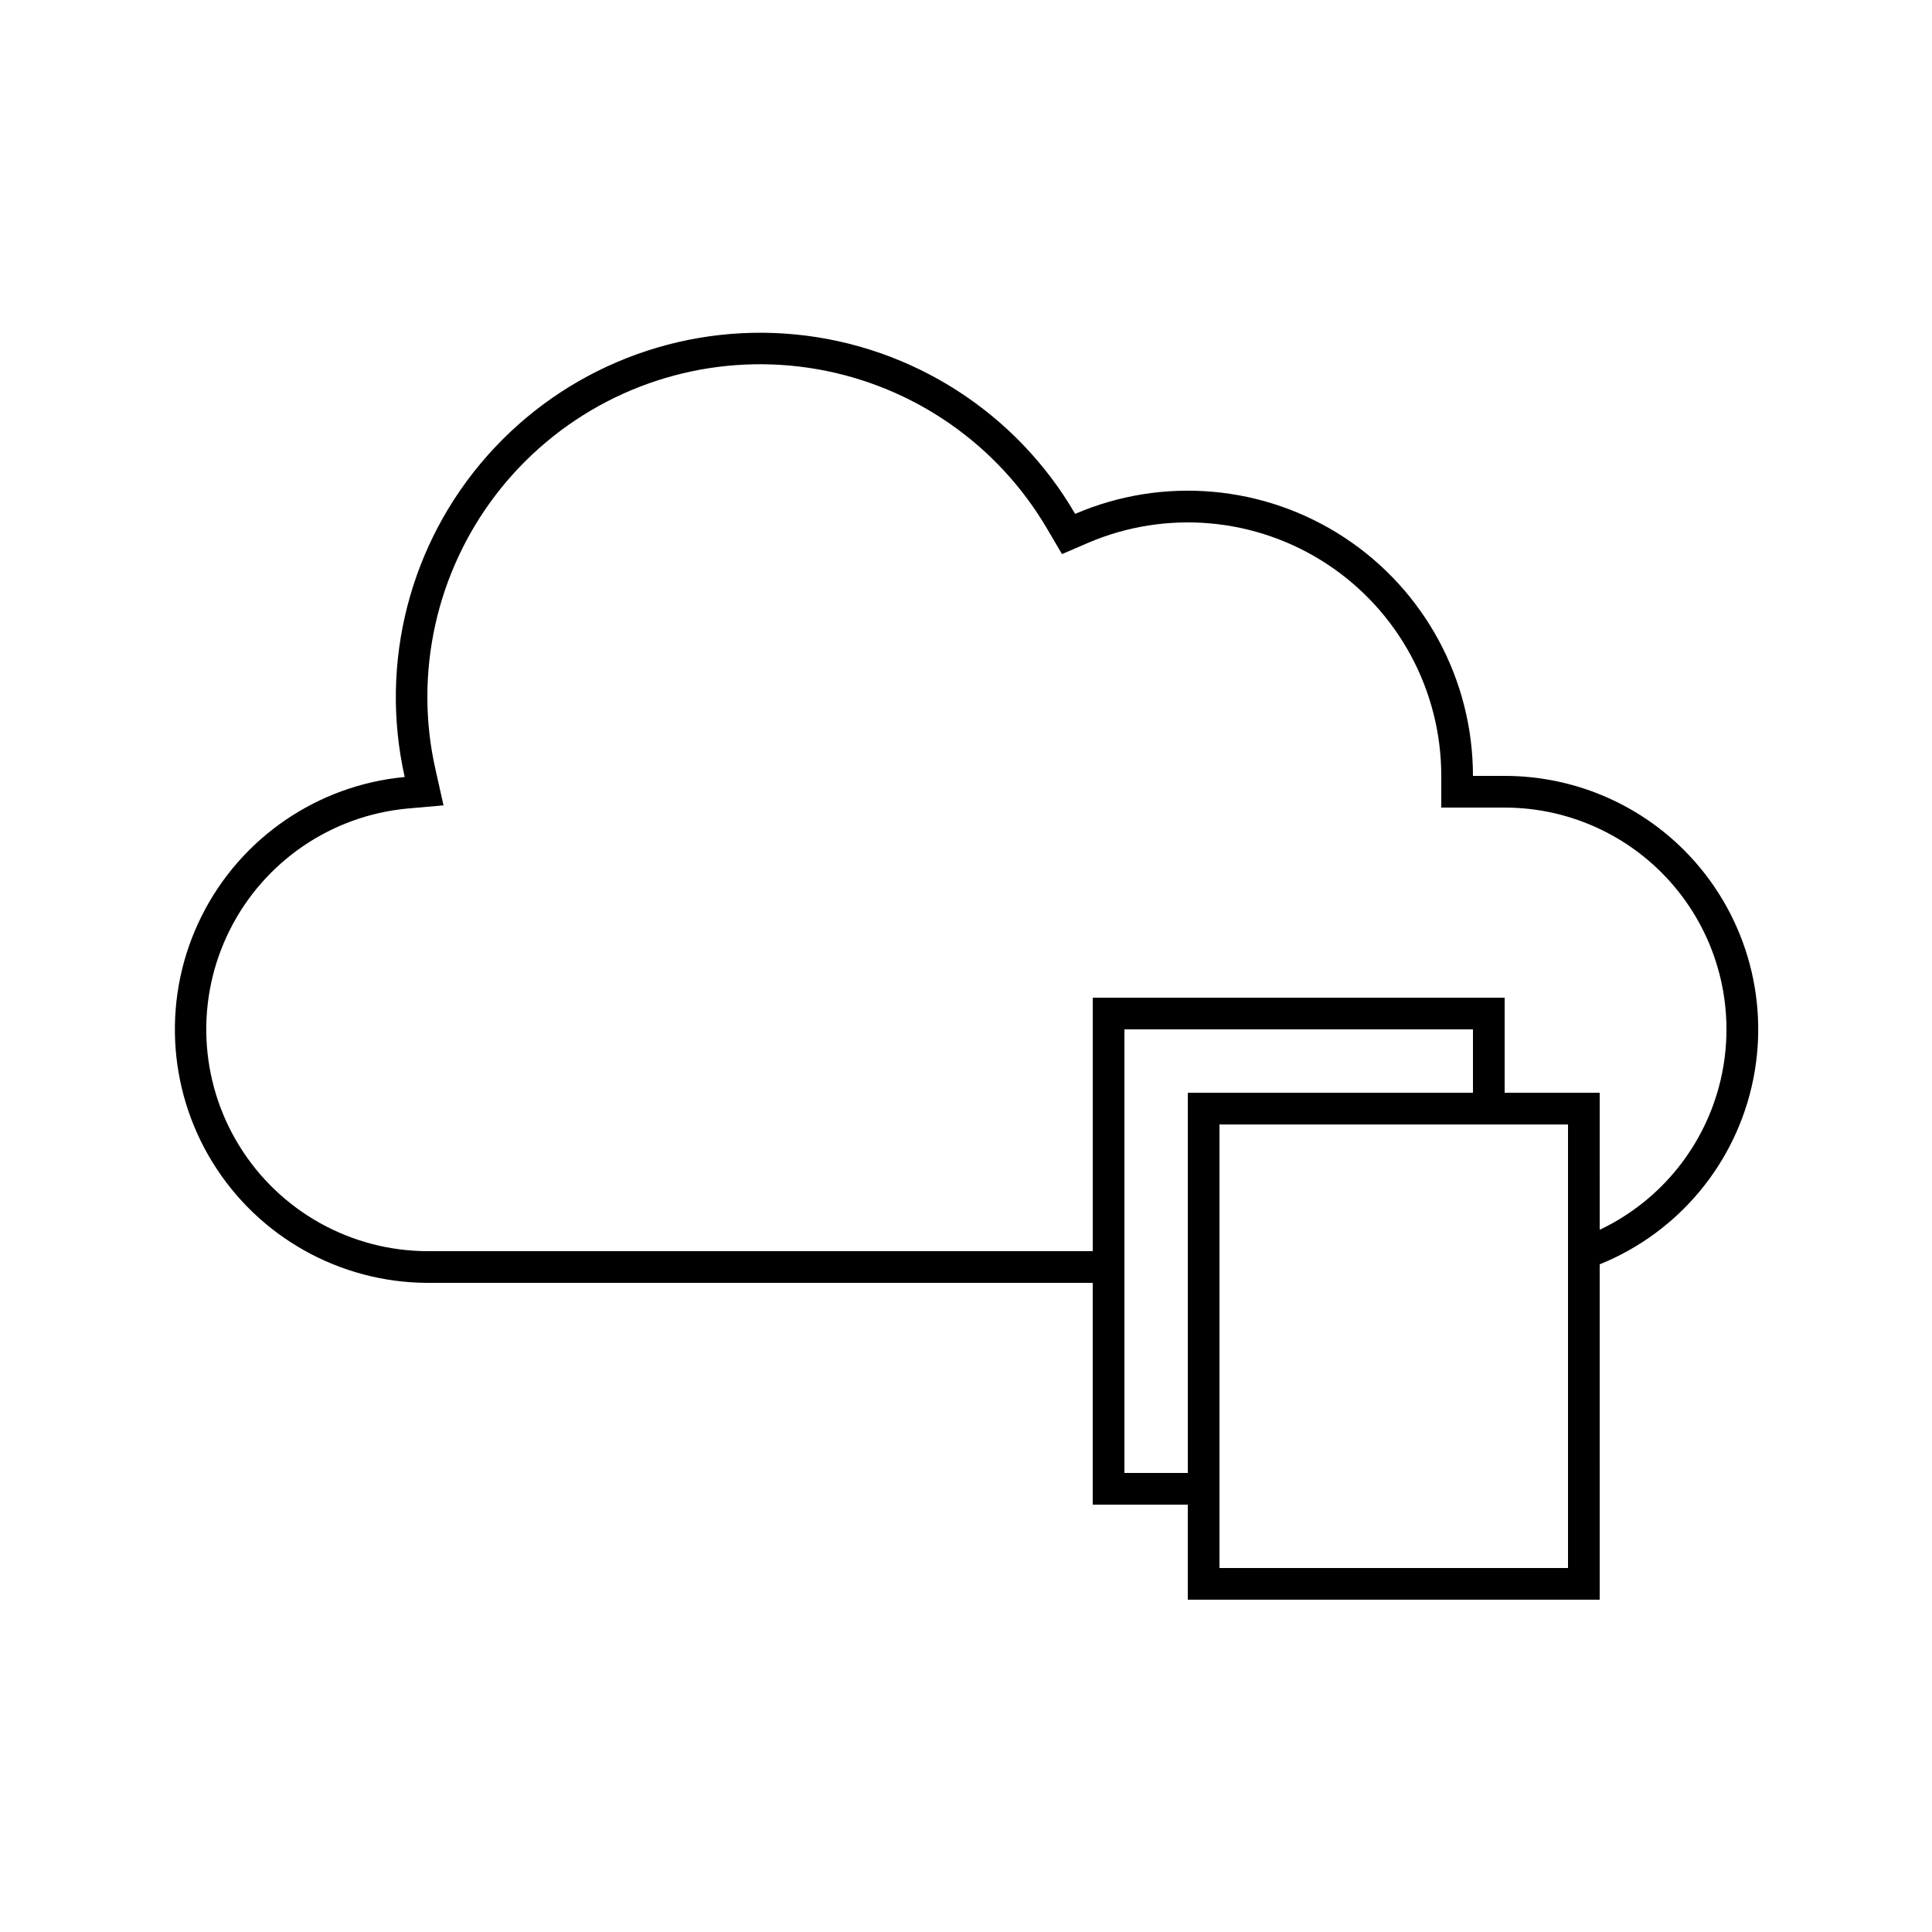 <?xml version="1.0" encoding="UTF-8"?>
<!-- The Best Svg Icon site in the world: iconSvg.co, Visit us! https://iconsvg.co -->
<svg fill="#000000" width="800px" height="800px" version="1.1" viewBox="144 144 512 512" xmlns="http://www.w3.org/2000/svg">
 <path d="m590.27 369.27c-12.609-12.594-29.703-19.66-47.523-19.648h-8.398c0.004-25.422-12.77-49.141-34-63.125-21.23-13.984-48.066-16.359-71.422-6.316-15.594-26.797-43.105-44.48-73.957-47.531-30.855-3.051-61.297 8.898-81.836 32.121-20.543 23.223-28.684 54.895-21.883 85.145-23.121 2.168-43.48 16.125-53.844 36.902-10.363 20.781-9.258 45.441 2.918 65.211 12.18 19.773 33.707 31.852 56.93 31.941h176.33v58.781h25.191v25.191h109.16l-0.004-88.883c20.902-8.441 36.176-26.805 40.668-48.895 4.492-22.086-2.391-44.957-18.332-60.895zm-131.49 165.08h-16.793v-117.55h92.363v16.793h-75.57zm100.76 25.191h-92.367v-117.55h92.367zm8.398-89.637-0.004-36.316h-25.188v-25.191h-109.16v67.176h-176.33c-20.332-0.062-39.188-10.629-49.855-27.938-10.664-17.309-11.633-38.898-2.551-57.09 9.078-18.191 26.914-30.398 47.156-32.277l9.531-0.84-2.098-9.363c-1.457-6.375-2.191-12.895-2.184-19.438 0.02-26.027 11.539-50.715 31.469-67.453 19.934-16.738 46.242-23.812 71.883-19.328 25.637 4.481 47.984 20.066 61.059 42.574l3.777 6.422 6.801-2.938c20.758-8.926 44.613-6.816 63.48 5.609 18.871 12.43 30.23 33.512 30.227 56.105v8.398h16.797c17.93-0.004 34.879 8.18 46.031 22.219s15.285 32.402 11.227 49.863c-4.059 17.465-15.867 32.121-32.07 39.805z"/>
</svg>